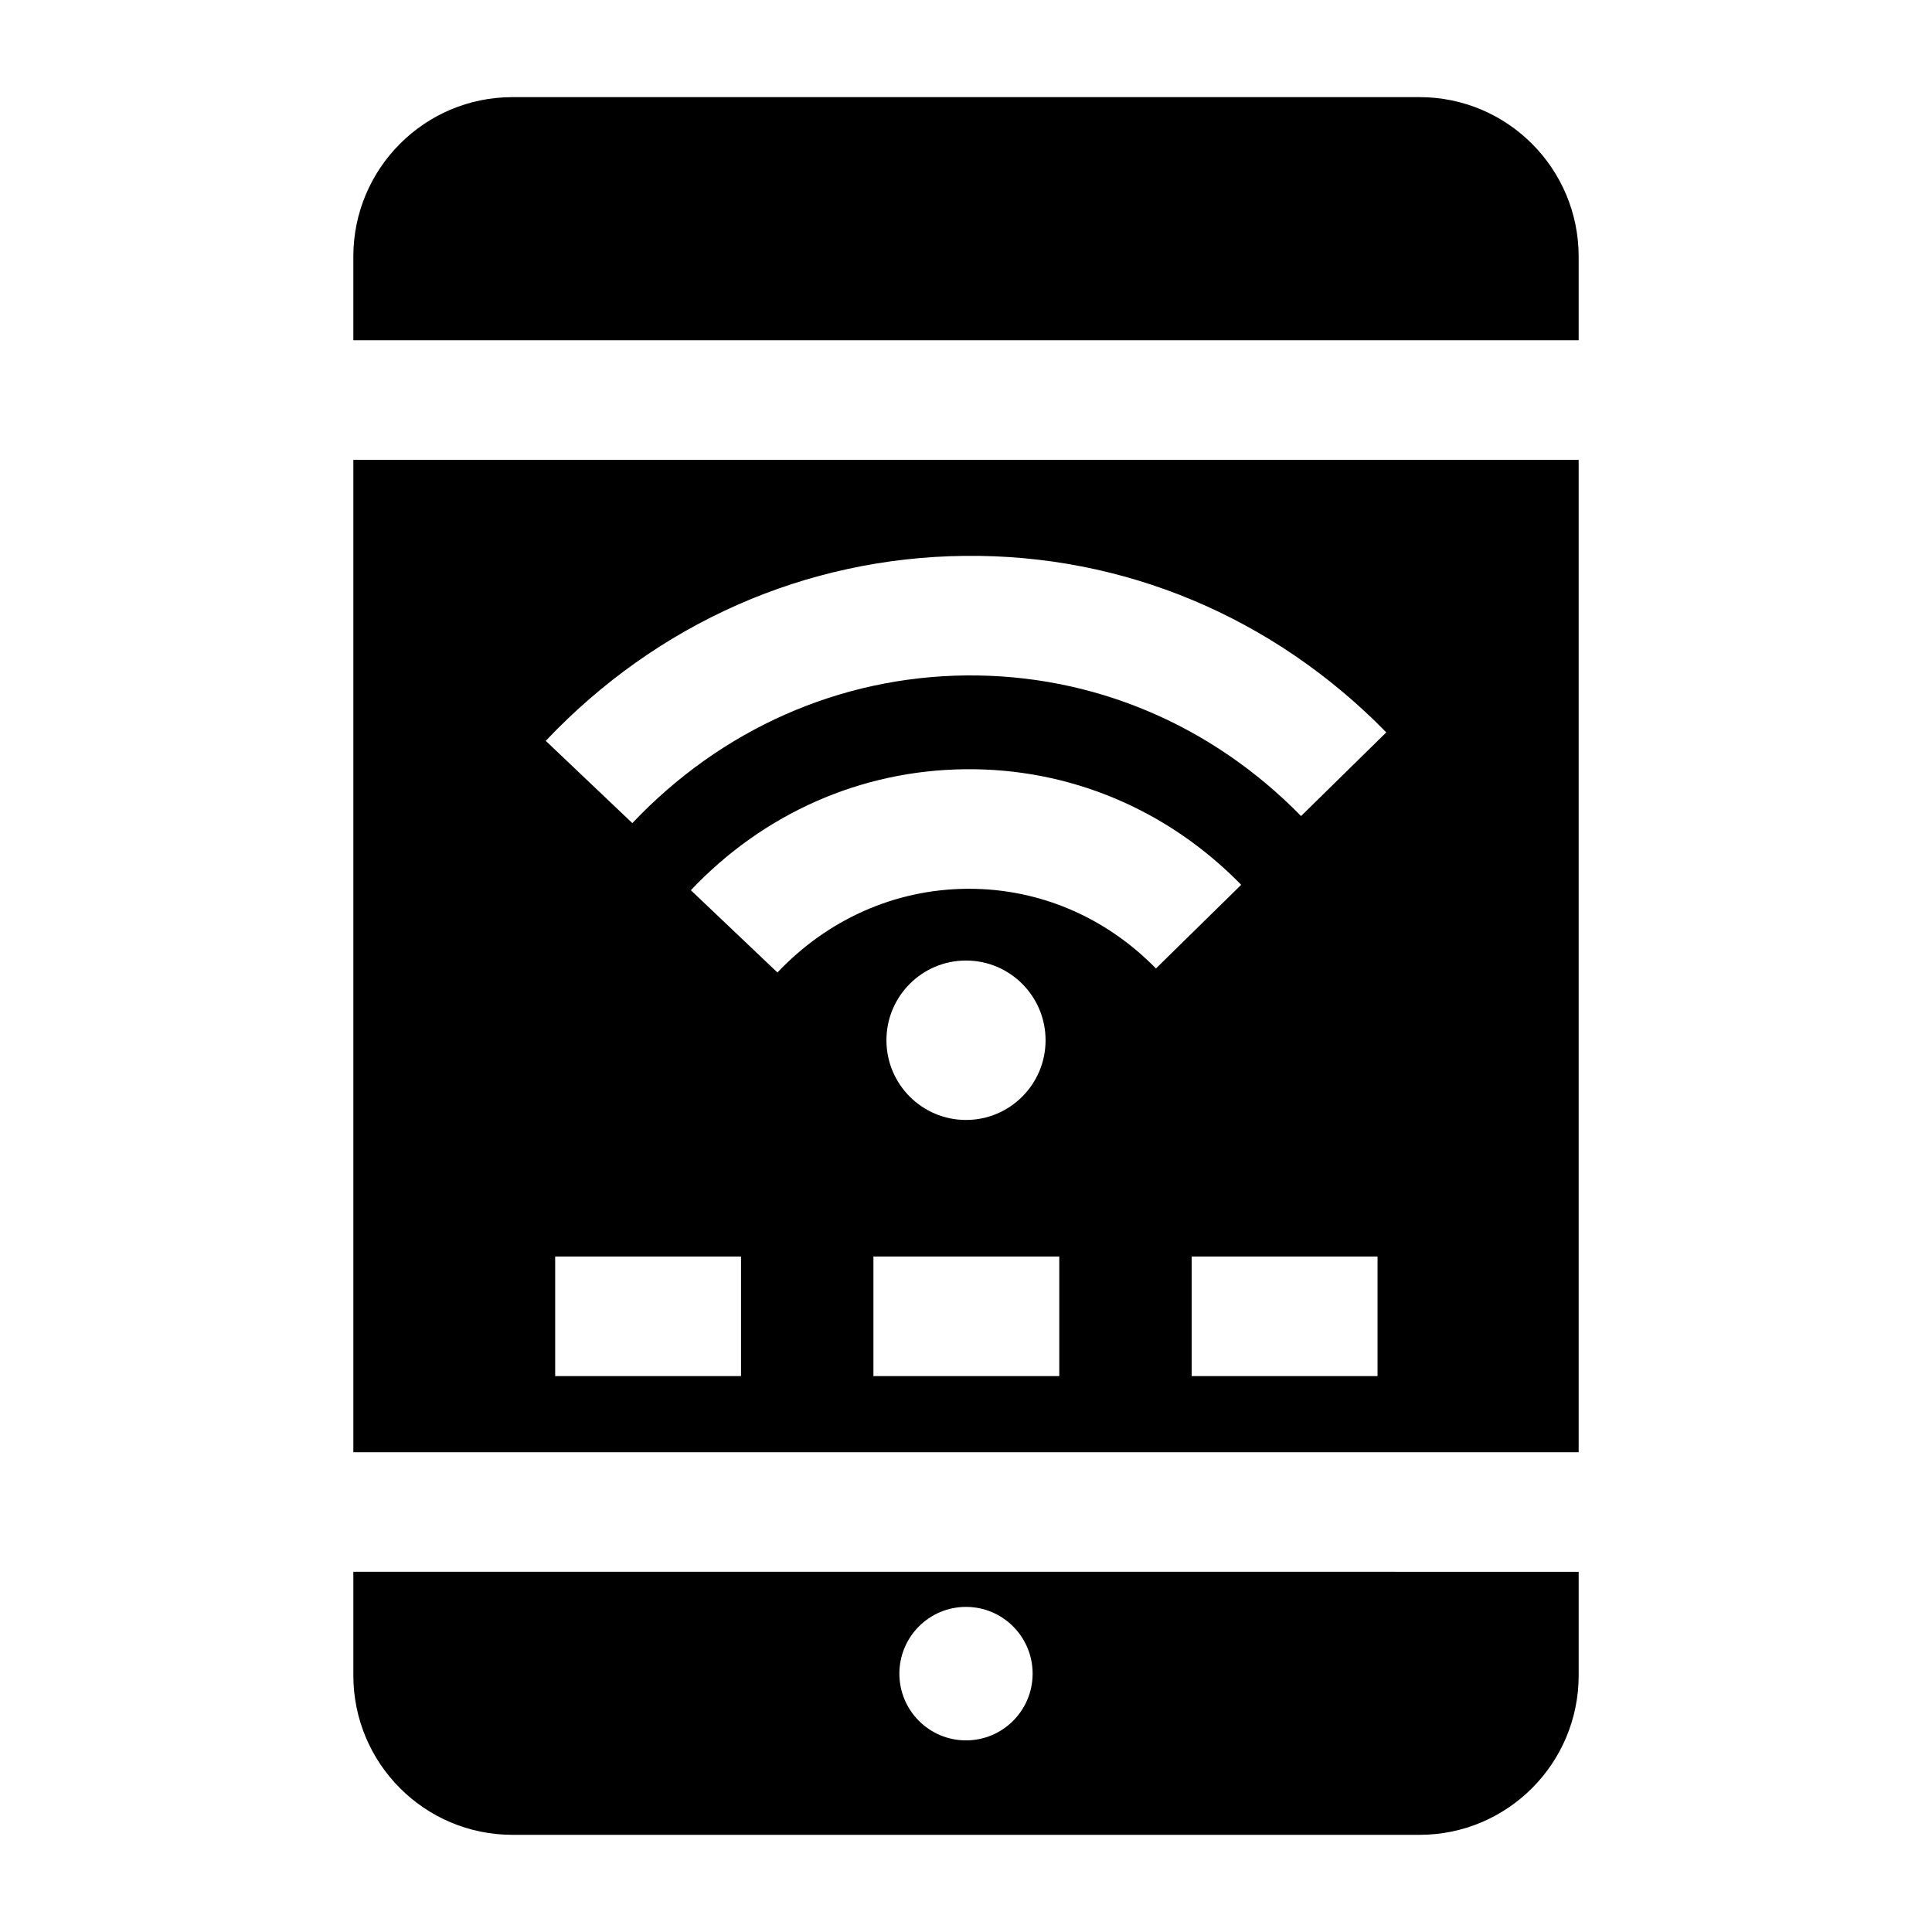 <?xml version="1.0" encoding="UTF-8"?>
<!-- Uploaded to: ICON Repo, www.svgrepo.com, Generator: ICON Repo Mixer Tools -->
<svg fill="#000000" width="800px" height="800px" version="1.1" viewBox="144 144 512 512" xmlns="http://www.w3.org/2000/svg">
 <g>
  <path d="m562.36 528.86v-263h-324.72v263zm-221.98-20.18h-49.254v-31.688h49.254zm84.34 0h-49.254v-31.688h49.254zm-45.805-89.004c0-11.668 9.441-21.125 21.086-21.125s21.086 9.457 21.086 21.125-9.441 21.125-21.086 21.125c-11.648 0-21.086-9.457-21.086-21.125zm21.887-40.141c-0.238 0-0.477 0-0.719 0.004-18.922 0.195-36.699 8.074-50.051 22.184l-22.953-21.805c19.301-20.395 45.113-31.781 72.68-32.062 27.609-0.305 53.582 10.59 73.172 30.625l-22.594 22.176c-13.332-13.641-30.902-21.121-49.535-21.121zm108.26 129.14h-49.254v-31.688h49.254zm-109.41-217.36c42.113-0.484 81.797 16.18 111.73 46.773l-22.59 22.176c-23.844-24.375-55.375-37.605-88.809-37.266-33.449 0.344-64.848 14.242-88.406 39.137l-22.949-21.805c29.504-31.172 68.938-48.582 111.03-49.016z"/>
  <path d="m562.36 234.17v-22.18c0-23.336-18.883-42.25-42.172-42.25h-240.38c-23.289 0-42.172 18.914-42.172 42.25v22.18z"/>
  <path d="m237.64 560.54v27.461c0 23.336 18.883 42.25 42.172 42.25h240.38c23.289 0 42.172-18.914 42.172-42.246v-27.461zm162.36 44.68c-9.75 0-17.656-7.918-17.656-17.688 0-9.77 7.906-17.688 17.656-17.688s17.656 7.918 17.656 17.688c0 9.77-7.906 17.688-17.656 17.688z"/>
 </g>
</svg>